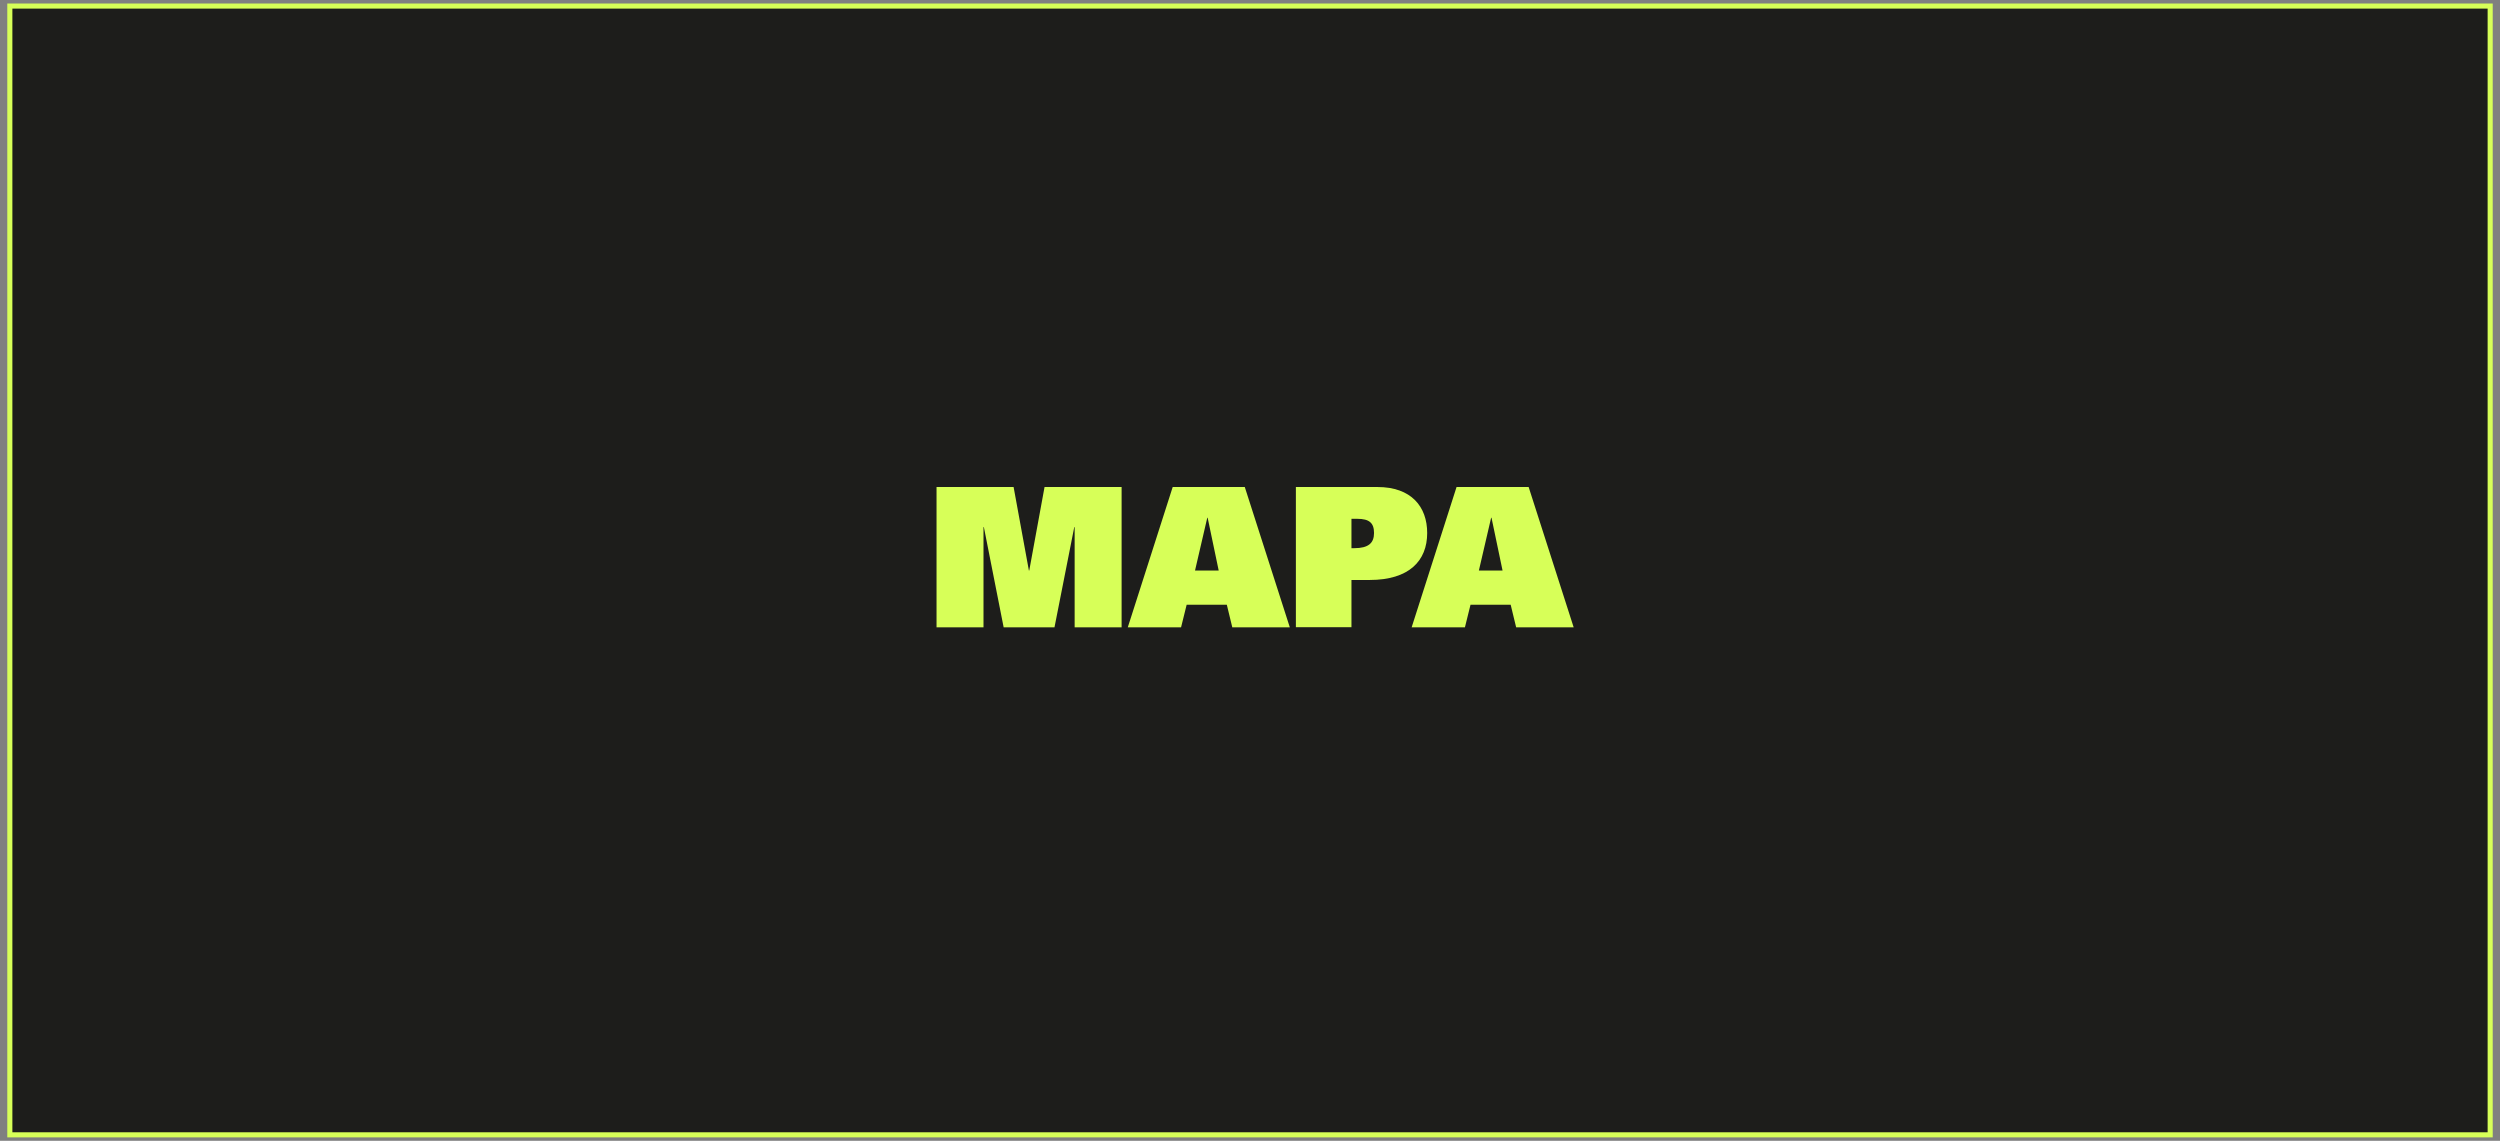 <?xml version="1.0" encoding="UTF-8"?>
<svg id="Capa_1" xmlns="http://www.w3.org/2000/svg" version="1.1" viewBox="0 0 206 94">
  <rect x="0" y="0" width="206" height="94" fill="#808080" stroke="none"/>
  <!-- Generator: Adobe Illustrator 29.8.1, SVG Export Plug-In . SVG Version: 2.1.1 Build 2)  -->
  <defs>
    <style>
      .st0 {
        fill: #d7ff58;
      }

      .st1 {
        fill: #1d1d1b;
        stroke: #d7ff58;
        stroke-miterlimit: 10;
        stroke-width: .42px;
      }
    </style>
  </defs>
  <rect class="st1" x=".81" y=".5" width="204.38" height="93.01"/>
  <g>
    <path class="st0" d="M88.55,43.43h-.03l-1.63,8.26h-4.19l-1.63-8.26h-.03v8.26h-3.87v-11.56h6.35l1.26,6.88h.03l1.26-6.88h6.35v11.56h-3.87v-8.26Z"/>
    <path class="st0" d="M96.63,40.13h5.94l3.71,11.56h-4.74l-.45-1.86h-3.31l-.46,1.86h-4.39l3.7-11.56ZM100.42,47.01l-.91-4.35h-.03l-1.01,4.35h1.95Z"/>
    <path class="st0" d="M106.78,40.13h6.72c2.79,0,4.1,1.62,4.1,3.79,0,2.3-1.5,3.87-4.74,3.87h-1.5v3.89h-4.58v-11.56ZM111.59,45.17c1.18,0,1.63-.43,1.63-1.25s-.38-1.17-1.38-1.17h-.48v2.42h.22Z"/>
    <path class="st0" d="M120.02,40.13h5.94l3.71,11.56h-4.74l-.45-1.86h-3.31l-.46,1.86h-4.39l3.7-11.56ZM123.81,47.01l-.91-4.35h-.03l-1.01,4.35h1.95Z"/>
  </g>
</svg>